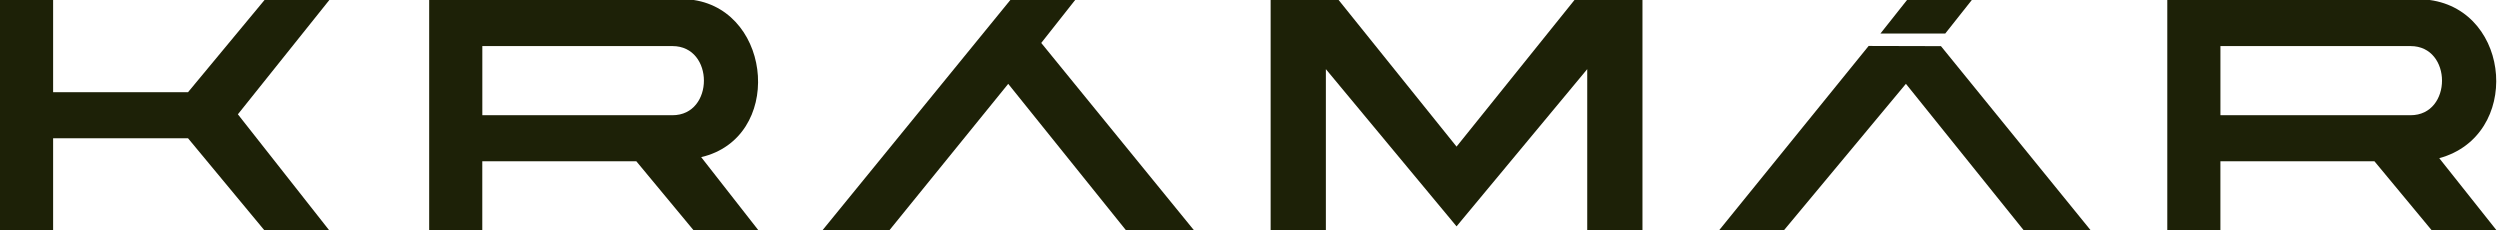 <svg xmlns="http://www.w3.org/2000/svg" width="499" height="46" viewBox="0 0 499 46" fill="none"><g clip-path="url(#clip0_538_1414)"><path d="M267.189 0L290.728 29.263L314.267 0H327.837V46H316.812V13.8L290.728 45.179L264.644 13.8V46H253.619V0H267.189Z" fill="#1D2107"></path><path d="M138.472 0C154.302 2.416 156.297 27.538 139.956 31.366L151.405 45.996H138.468L127.015 32.195H96.265V45.996H85.663V0H138.464H138.472ZM96.273 22.998H134.23C142.593 22.998 142.593 9.197 134.23 9.197H96.273V22.998Z" fill="#1D2107"></path><path d="M484.973 0C501.335 2.237 503.267 27.093 486.876 31.575L498.333 45.996H485.396L473.943 32.195H443.193V45.996H432.591V0H484.969H484.973ZM443.198 22.998H481.154C489.517 22.998 489.517 9.197 481.154 9.197H443.198V22.998Z" fill="#1D2107"></path><path d="M10.602 0V18.399H37.533L52.801 0H65.738L47.481 22.815L65.738 46H52.801L37.533 27.601H10.602V46H0V0H10.602Z" fill="#1D2107"></path><path d="M214.602 0L207.832 8.573L238.351 46H224.781L201.242 16.737L177.489 46H164.132L201.665 0H214.602Z" fill="#1D2107"></path><path d="M417.328 46H403.967L380.42 16.729L356.042 46H343.105L372.979 9.173L387.416 9.21L417.328 46Z" fill="#1D2107"></path><path d="M393.575 0L388.276 6.69H375.339L380.642 0H393.575Z" fill="#1D2107"></path></g><defs><clipPath id="clip0_538_1414"><rect width="498.333" height="46" fill="white"></rect></clipPath></defs></svg>